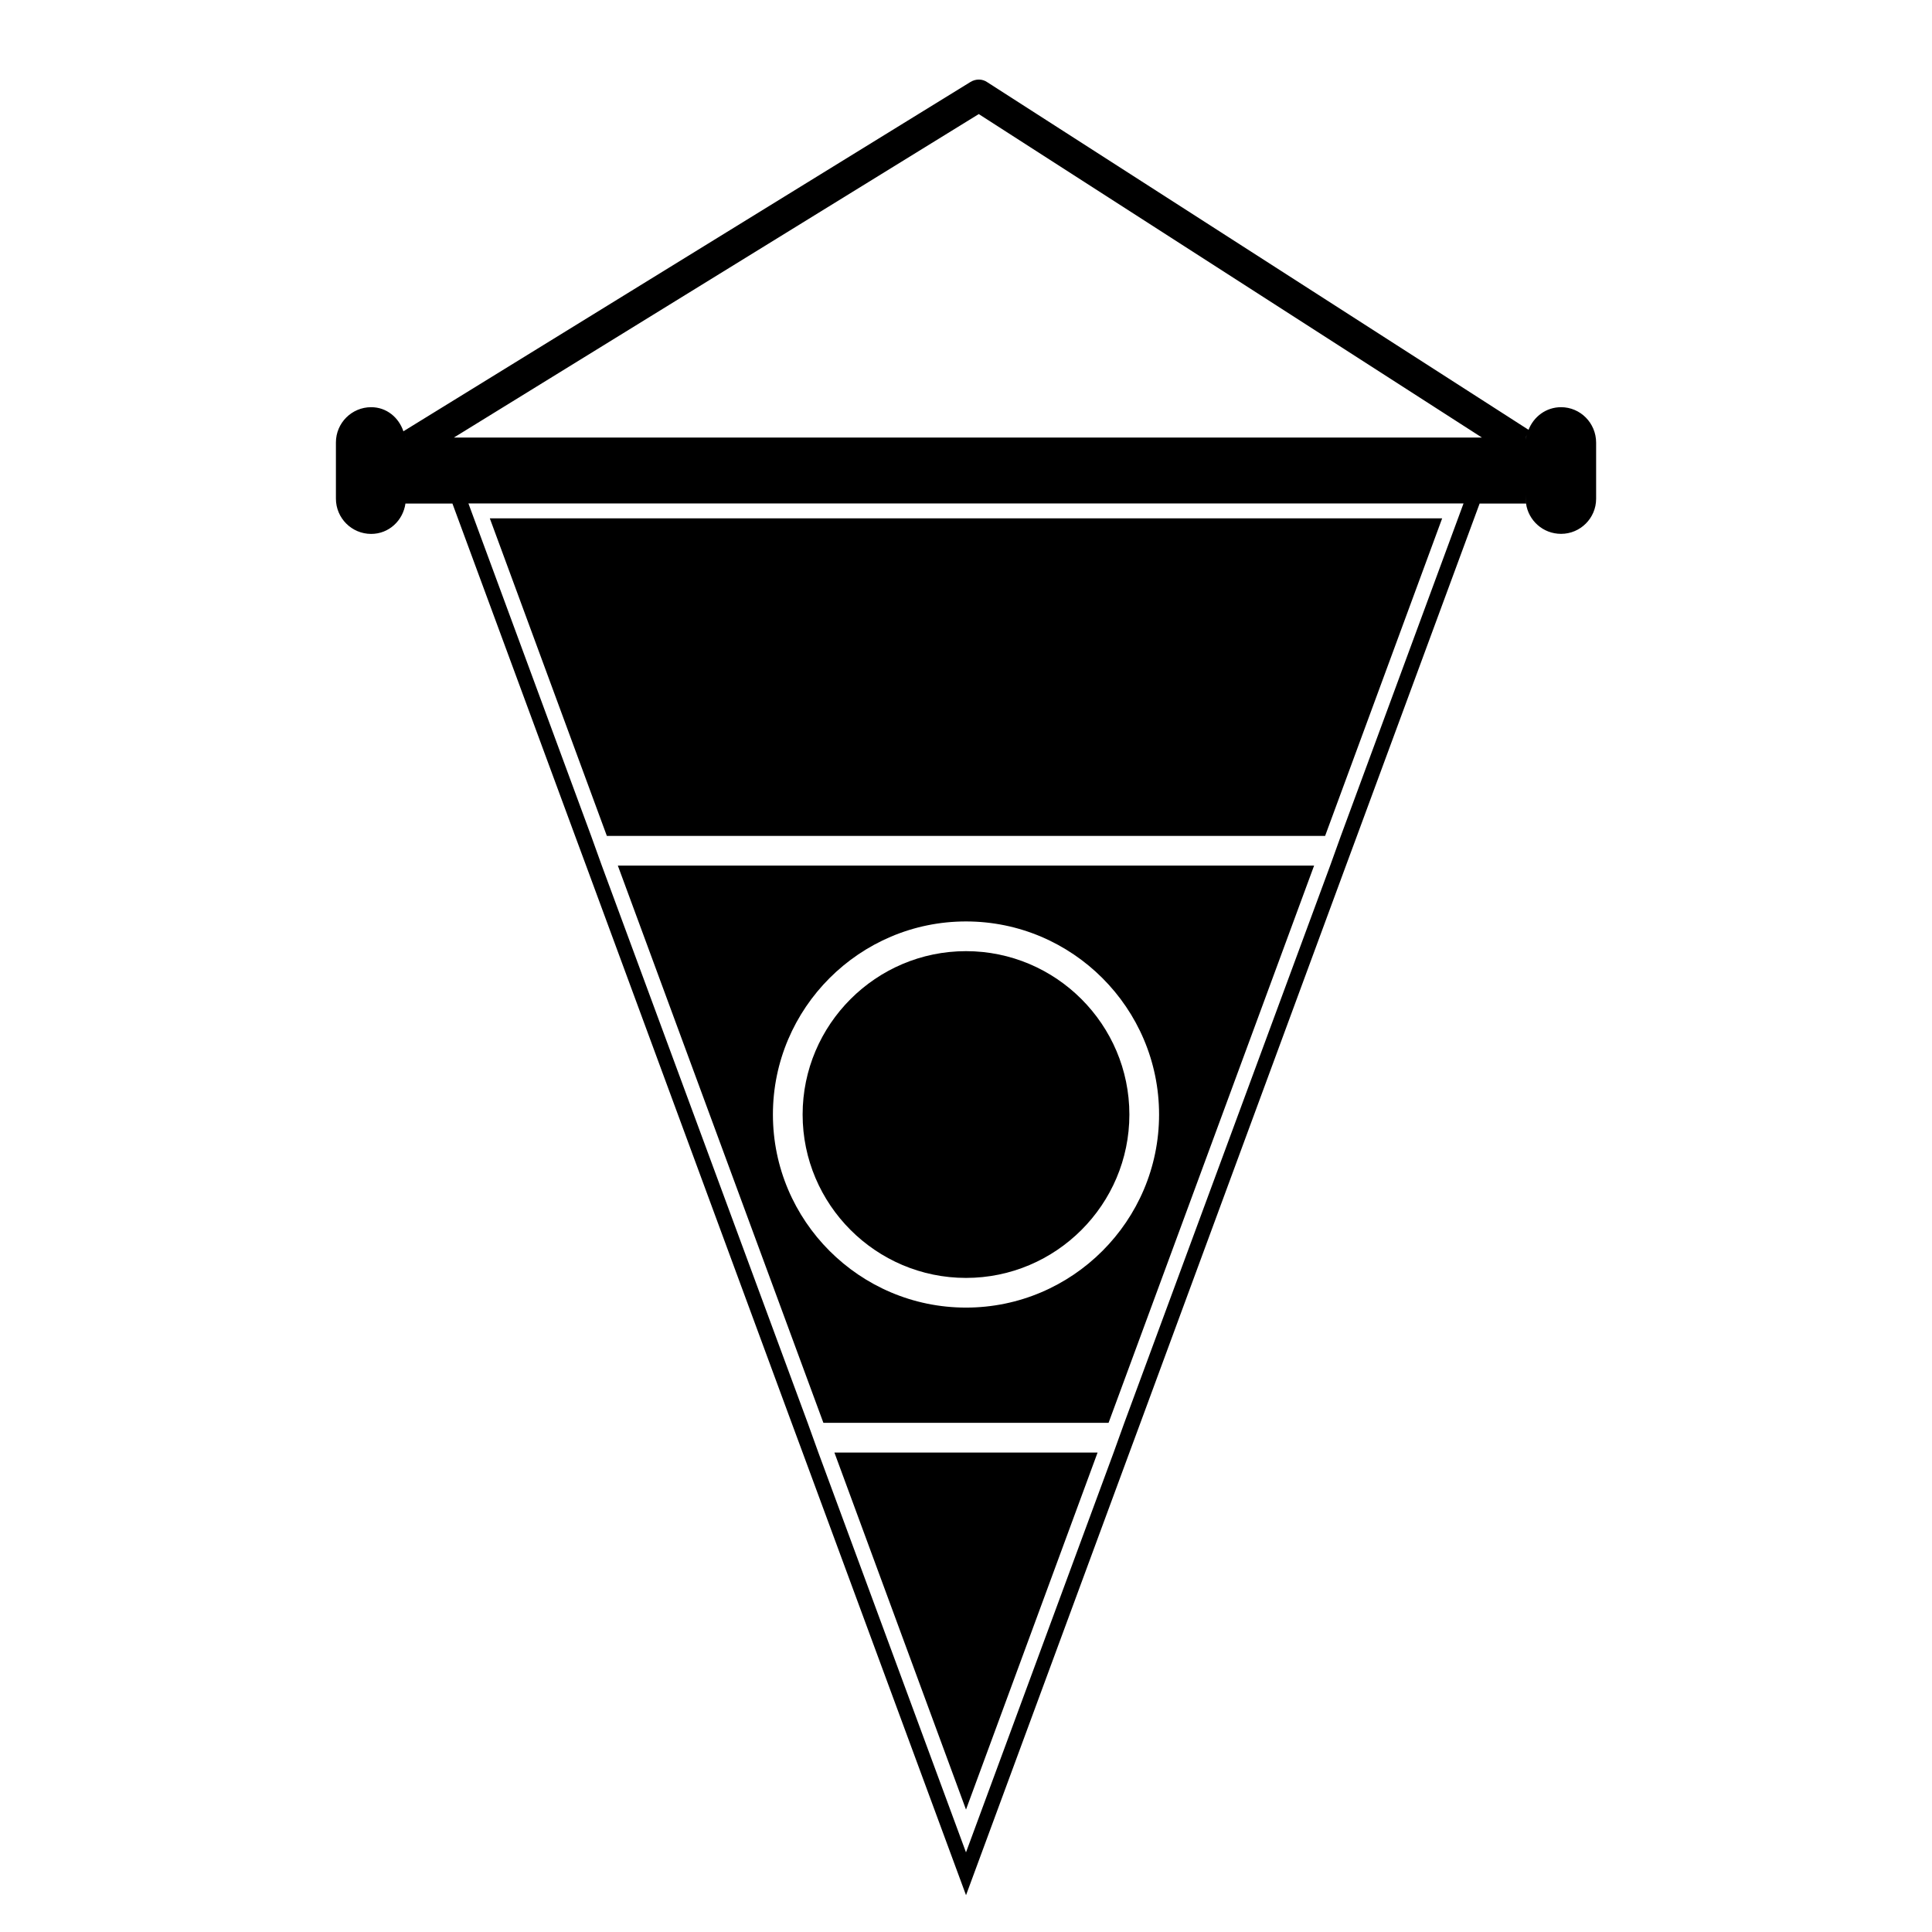 <?xml version="1.0" encoding="UTF-8"?>
<!-- Uploaded to: ICON Repo, www.iconrepo.com, Generator: ICON Repo Mixer Tools -->
<svg fill="#000000" width="800px" height="800px" version="1.1" viewBox="144 144 512 512" xmlns="http://www.w3.org/2000/svg">
 <g>
  <path d="m557.69 251.91c-3.961 0-7.242 2.504-8.613 5.992l-143.41-92.098c-1.34-0.945-3.07-0.945-4.488-0.078l-150.28 92.574c0.156 0.551 0.473 1.102 0.551 1.652v0.535c0-0.219-0.008-0.504-0.008-0.543-0.086-0.574-0.348-1.078-0.527-1.613-1.227-3.684-4.457-6.422-8.551-6.422-5.156 0-9.344 4.188-9.344 9.352v14.879c0 5.164 4.18 9.352 9.344 9.352 4.699 0 8.438-3.535 9.086-8.062 0-0.016 0-0.156 0.008-0.227v0.242h12.438l32.512 88.09 2.914 7.871 54.473 147.68 2.914 7.871 43.297 117.29 43.297-117.29 2.914-7.871 54.473-147.68 2.914-7.871 32.512-88.09h12.281v-2.34c0 1.387 0.008 2.305 0.016 2.332 0.629 4.488 4.488 8.039 9.289 8.039 5.117 0 9.289-4.172 9.289-9.297v-14.879c-0.012-5.211-4.184-9.391-9.301-9.391zm-58.348 113.61-2.832 7.871-54.555 147.68-2.836 7.875-39.121 105.95-39.125-105.96-2.836-7.875-54.555-147.68-2.832-7.871-32.512-88.09h263.71zm-235.06-105.56 139.1-85.727 133.35 85.727zm284.12-0.008c-0.008 0.031-0.008 0.285-0.016 0.582v-0.023-0.551c0.031-0.277 0.18-0.527 0.277-0.789-0.09 0.262-0.223 0.496-0.262 0.781z"/>
  <path d="m400 623.56 34.871-94.621h-69.746z"/>
  <path d="m304.82 365.52h190.35l31.016-84.152h-252.38z"/>
  <path d="m362.21 521.07h75.57l54.473-147.68h-184.52zm37.789-132.88c28.184 0 51.168 22.984 51.168 51.168s-22.984 51.168-51.168 51.168-51.168-22.984-51.168-51.168 22.984-51.168 51.168-51.168z"/>
  <path d="m400 482.66c23.852 0 43.297-19.445 43.297-43.297s-19.445-43.297-43.297-43.297-43.297 19.445-43.297 43.297 19.441 43.297 43.297 43.297z"/>
 </g>
</svg>